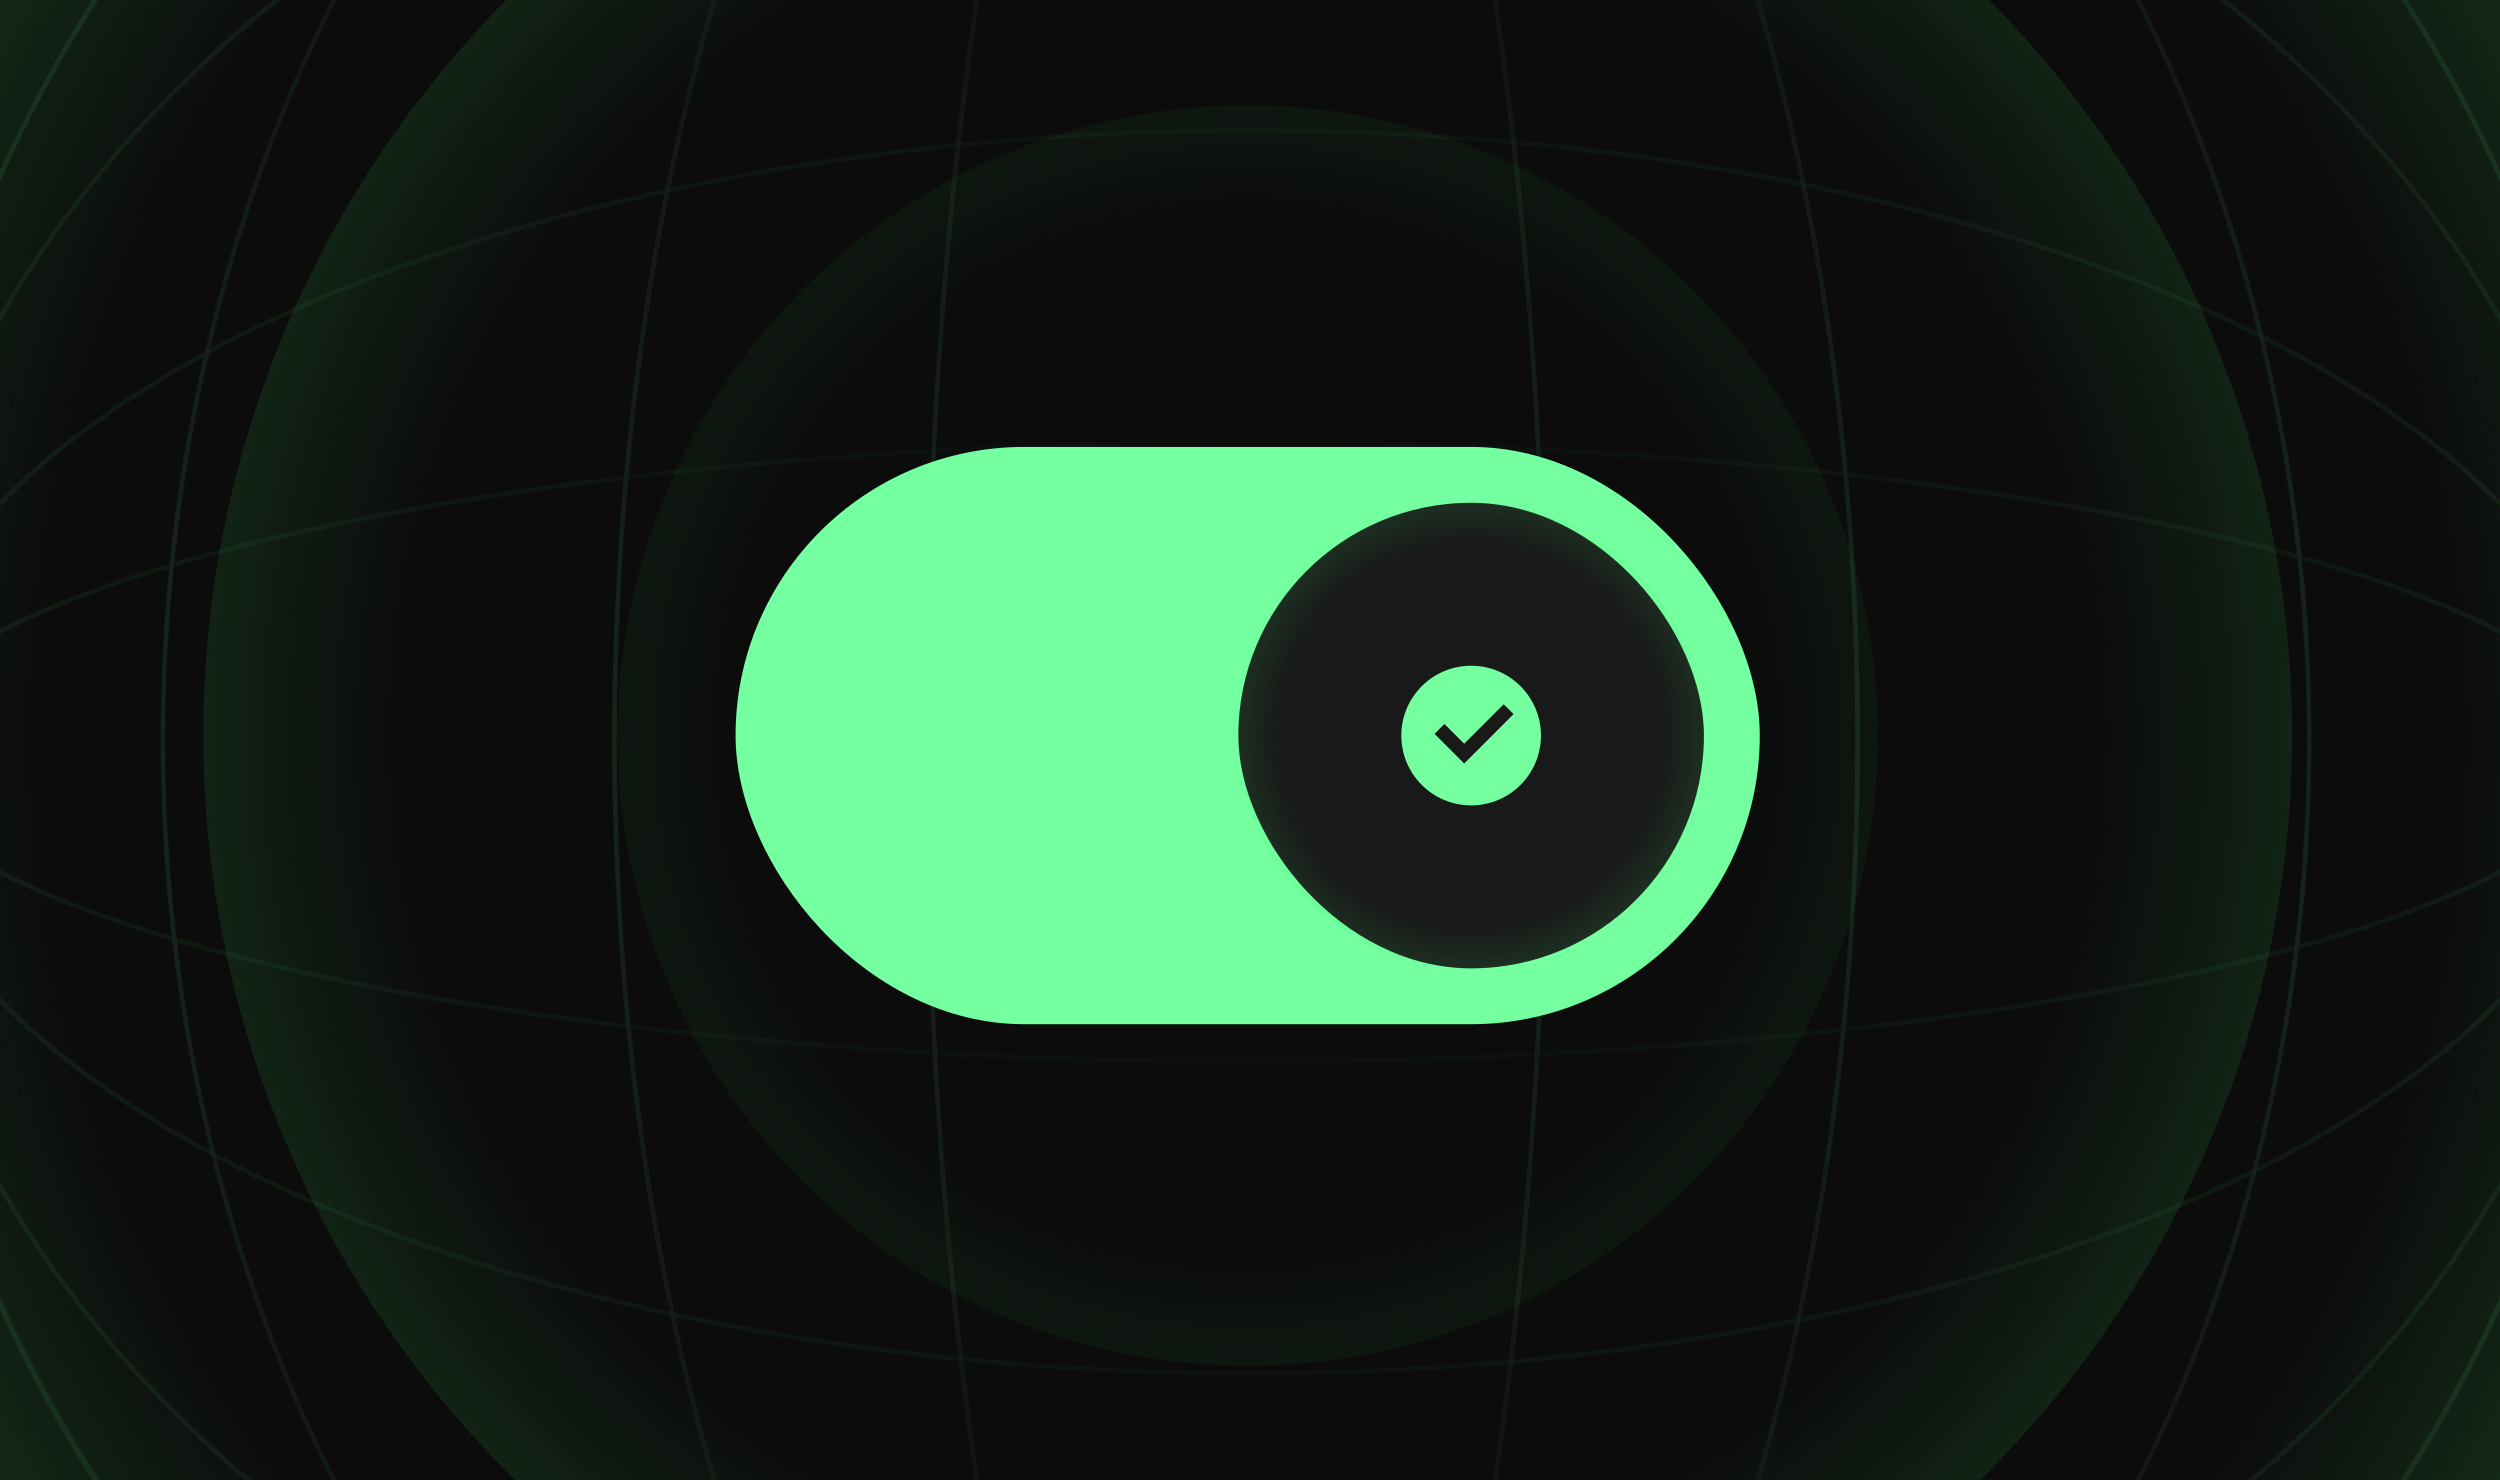 <svg width="537" height="318" fill="none" xmlns="http://www.w3.org/2000/svg"><g clip-path="url(#clip0_3_12510)"><path fill="#0B0C0B" d="M0 0h537v318H0z"/><g opacity=".1"><path d="M268-136a293.12 293.12 0 00-112.509 22.456 293.924 293.924 0 00-95.38 63.947A295.07 295.07 0 00-3.621 46.108 295.87 295.87 0 00-26 159m294-295c-30.598 0-60.896 7.63-89.165 22.456-28.269 14.825-53.955 36.554-75.591 63.947-21.636 27.394-38.799 59.914-50.508 95.705C41.026 81.9 35 120.26 35 159m233-295c-17.86 0-35.545 7.63-52.045 22.456-16.5 14.825-31.493 36.554-44.122 63.947-12.628 27.394-22.646 59.914-29.481 95.705C135.518 81.9 132 120.26 132 159m136-295c-9.061 0-18.034 7.63-26.405 22.456-8.372 14.825-15.978 36.554-22.385 63.947-6.408 27.394-11.49 59.914-14.958 95.705C200.785 81.9 199 120.26 199 159m69-295a295 295 0 01295 295M263-136c30.598 0 60.896 7.63 89.165 22.456 28.269 14.825 53.955 36.554 75.591 63.947 21.636 27.394 38.799 59.914 50.508 95.705C489.973 81.9 496 120.26 496 159M263-136c17.86 0 35.545 7.63 52.045 22.456 16.5 14.825 31.493 36.554 44.122 63.947 12.628 27.394 22.646 59.914 29.481 95.705C395.482 81.9 399 120.26 399 159M263-136c9.061 0 18.034 7.63 26.405 22.456 8.372 14.825 15.978 36.554 22.385 63.947 6.408 27.394 11.49 59.914 14.958 95.705C330.215 81.9 332 120.26 332 159" stroke="url(#paint0_radial_3_12510)"/><path d="M268 454a293.12 293.12 0 01-112.509-22.456 293.932 293.932 0 01-95.38-63.947 295.078 295.078 0 01-63.732-95.705A295.872 295.872 0 01-26 159m294 295c-30.598 0-60.896-7.63-89.165-22.456-28.269-14.825-53.955-36.554-75.591-63.947-21.636-27.394-38.799-59.914-50.508-95.705C41.026 236.101 35 197.74 35 159m233 295c-17.86 0-35.545-7.63-52.045-22.456-16.5-14.825-31.493-36.554-44.122-63.947-12.628-27.394-22.646-59.914-29.481-95.705C135.518 236.101 132 197.74 132 159m136 295c-9.061 0-18.034-7.63-26.405-22.456-8.372-14.825-15.978-36.554-22.385-63.947-6.408-27.394-11.49-59.914-14.958-95.705C200.785 236.101 199 197.74 199 159m69 295a295.008 295.008 0 00208.597-86.403A295.008 295.008 0 00563 159M263 454c30.598 0 60.896-7.63 89.165-22.456 28.269-14.825 53.955-36.554 75.591-63.947 21.636-27.394 38.799-59.914 50.508-95.705C489.973 236.101 496 197.74 496 159M263 454c17.86 0 35.545-7.63 52.045-22.456 16.5-14.825 31.493-36.554 44.122-63.947 12.628-27.394 22.646-59.914 29.481-95.705C395.482 236.101 399 197.74 399 159M263 454c9.061 0 18.034-7.63 26.405-22.456 8.372-14.825 15.978-36.554 22.385-63.947 6.408-27.394 11.49-59.914 14.958-95.705C330.215 236.101 332 197.74 332 159" stroke="url(#paint1_radial_3_12510)"/><path d="M-26 159c0 .93.004 1.86.013 2.789M-26 159c0 .834.006 1.667.017 2.5M-26 159c0 .615.009 1.229.027 1.843M-26 159c0 .381.014.762.04 1.142M-26 159a295 295 0 01295-295M-25.987 161.789l.007.63m-.007-.63c-.009.737-.013 1.474-.013 2.211m.013-2.211l.004-.289m.003.919l.008.631m-.008-.631A64.11 64.11 0 00-26 164m.02-1.581l.007-.262m.001.893A293.14 293.14 0 00-3.544 271.509a293.926 293.926 0 0063.948 95.38 295.063 295.063 0 0095.704 63.732A295.89 295.89 0 00269 453M-25.972 163.05c-.019.316-.028.633-.028.95m.028-.95l.012-.192m-.023-1.358l.01.657m-.01-.657l.01-.657m0 1.314l.013.701m-.013-.701c.006-.219.014-.438.023-.657m-.01 1.358c.614 29.284 8.214 58.227 22.416 85.307 14.825 28.269 36.554 53.955 63.948 75.591 27.393 21.636 59.913 38.799 95.704 50.508C191.899 385.973 230.26 392 269 392M-25.96 162.858c.013-.181.029-.361.048-.541m-.06-1.474c.006.219.013.438.022.657m-.023-.657l.013-.701m.01 1.358c.01.272.023.545.038.817m-.038-.817c.01-.272.023-.545.038-.817m0 1.634c.885 16.729 8.46 33.25 22.368 48.728 14.825 16.5 36.554 31.493 63.948 44.122 27.393 12.628 59.913 22.646 95.704 29.481C191.899 291.482 230.26 295 269 295M-25.912 162.317c.028-.272.063-.545.106-.817m-.154-1.358c.013.181.029.361.048.541m-.048-.541c.614-29.284 8.214-58.227 22.416-85.307C11.28 46.565 33.01 20.88 60.403-.755c27.394-21.637 59.914-38.8 95.705-50.509C191.899-62.974 230.26-69 269-69M-25.912 160.683c.028.272.063.545.106.817m-.106-.817c.885-16.729 8.46-33.25 22.368-48.728 14.825-16.5 36.554-31.493 63.947-44.121 27.394-12.63 59.914-22.647 95.705-29.482C191.899 31.518 230.26 28 269 28M-25.806 161.5c1.272 8.208 8.801 16.304 22.262 23.905 14.825 8.372 36.554 15.978 63.948 22.385 27.393 6.408 59.913 11.49 95.704 14.958C191.899 226.215 230.26 228 269 228m-294.806-66.5c1.272-8.208 8.801-16.304 22.262-23.905 14.825-8.372 36.554-15.978 63.947-22.385 27.394-6.408 59.914-11.49 95.705-14.958C191.899 96.785 230.26 95 269 95m294 64c0 .93-.004 1.86-.013 2.789M563 159c0 .834-.006 1.667-.017 2.5M563 159c0 .615-.009 1.229-.027 1.843M563 159c0 .381-.013.762-.04 1.142M563 159a295 295 0 00-295-295m294.987 297.789l-.007.63m.007-.63c.009.737.013 1.474.013 2.211m-.013-2.211l-.004-.289m-.003.919l-.008.631m.008-.631c.013.527.02 1.054.02 1.581m-.02-1.581a22.31 22.31 0 00-.007-.262m-.001.893a293.142 293.142 0 01-22.428 108.459 293.926 293.926 0 01-63.947 95.38 295.072 295.072 0 01-95.705 63.732A295.89 295.89 0 01268 453m294.972-289.95c.019.316.028.633.028.95m-.028-.95l-.012-.192m.023-1.358l-.01.657m.01-.657l-.01-.657m0 1.314l-.013.701m.013-.701a48.05 48.05 0 00-.023-.657m.01 1.358c-.614 29.284-8.214 58.227-22.416 85.307-14.825 28.269-36.554 53.955-63.947 75.591-27.394 21.636-59.914 38.799-95.705 50.508C345.101 385.973 306.74 392 268 392m294.96-229.142a16.214 16.214 0 00-.048-.541m.061-1.474a48.05 48.05 0 01-.023.657m.023-.657l-.013-.701m-.01 1.358c-.011.272-.023.545-.038.817m.038-.817a55.805 55.805 0 00-.038-.817m0 1.634c-.885 16.729-8.461 33.25-22.368 48.728-14.825 16.5-36.554 31.493-63.947 44.122-27.394 12.628-59.914 22.646-95.705 29.481C345.101 291.482 306.74 295 268 295m294.912-132.683a15.212 15.212 0 00-.106-.817m.154-1.358c-.013.181-.029.361-.048.541m.048-.541c-.614-29.284-8.214-58.227-22.416-85.307-14.825-28.27-36.554-53.955-63.947-75.59-27.394-21.637-59.914-38.8-95.705-50.509C345.101-62.974 306.74-69 268-69m294.912 229.683c-.028.272-.063.545-.106.817m.106-.817c-.885-16.729-8.461-33.25-22.368-48.728-14.825-16.5-36.554-31.493-63.947-44.121-27.394-12.63-59.914-22.647-95.705-29.482C345.101 31.518 306.74 28 268 28m294.806 133.5c-1.272 8.208-8.801 16.304-22.262 23.905-14.825 8.372-36.554 15.978-63.947 22.385-27.394 6.408-59.914 11.49-95.705 14.958C345.101 226.215 306.74 228 268 228m294.806-66.5c-1.272-8.208-8.801-16.304-22.262-23.905-14.825-8.372-36.554-15.978-63.947-22.385-27.394-6.408-59.914-11.49-95.705-14.958C345.101 96.785 306.74 95 268 95" stroke="url(#paint2_radial_3_12510)" stroke-opacity=".7"/></g><circle cx="268" cy="158" r="319" fill="url(#paint3_radial_3_12510)" fill-opacity=".15"/><circle cx="268" cy="158" r="224.341" fill="url(#paint4_radial_3_12510)" fill-opacity=".1"/><circle cx="268" cy="158" r="135.362" fill="url(#paint5_radial_3_12510)" fill-opacity=".05"/><rect x="158" y="96" width="220" height="124" rx="62" fill="#74FFA0"/><rect x="266" y="108" width="100" height="100" rx="50" fill="#181918"/><circle cx="316" cy="158" r="50" fill="url(#paint6_radial_3_12510)" fill-opacity=".1"/><g clip-path="url(#clip1_3_12510)"><path d="M316 173c-8.284 0-15-6.715-15-15 0-8.284 6.716-15 15-15 8.285 0 15 6.716 15 15 0 8.285-6.715 15-15 15zm-1.495-9l10.605-10.607-2.121-2.12-8.484 8.485-4.244-4.243-2.121 2.12 6.365 6.365z" fill="#74FFA0"/></g></g><defs><radialGradient id="paint0_radial_3_12510" cx="0" cy="0" r="1" gradientUnits="userSpaceOnUse" gradientTransform="matrix(3.998 299 -596.987 7.982 264.502 -140)"><stop stop-color="#74FFA0" stop-opacity="0"/><stop offset="1" stop-color="#74FFA0"/></radialGradient><radialGradient id="paint1_radial_3_12510" cx="0" cy="0" r="1" gradientUnits="userSpaceOnUse" gradientTransform="matrix(3.998 -299 596.987 7.982 264.503 458)"><stop stop-color="#74FFA0" stop-opacity="0"/><stop offset="1" stop-color="#74FFA0"/></radialGradient><radialGradient id="paint2_radial_3_12510" cx="0" cy="0" r="1" gradientUnits="userSpaceOnUse" gradientTransform="matrix(0 -295 310.224 0 268 159)"><stop stop-color="#74FFA0" stop-opacity="0"/><stop offset="1" stop-color="#74FFA0"/></radialGradient><radialGradient id="paint3_radial_3_12510" cx="0" cy="0" r="1" gradientUnits="userSpaceOnUse" gradientTransform="rotate(-90.076 212.895 -54.822) scale(319)"><stop offset=".804" stop-color="#55B96E" stop-opacity="0"/><stop offset="1" stop-color="#42F06E"/></radialGradient><radialGradient id="paint4_radial_3_12510" cx="0" cy="0" r="1" gradientUnits="userSpaceOnUse" gradientTransform="rotate(-90.076 212.895 -54.822) scale(224.341)"><stop offset=".804" stop-color="#55B96E" stop-opacity="0"/><stop offset="1" stop-color="#42F06E"/></radialGradient><radialGradient id="paint5_radial_3_12510" cx="0" cy="0" r="1" gradientUnits="userSpaceOnUse" gradientTransform="rotate(-90.076 212.895 -54.822) scale(135.362)"><stop offset=".804" stop-color="#55B96E" stop-opacity="0"/><stop offset="1" stop-color="#42F06E"/></radialGradient><radialGradient id="paint6_radial_3_12510" cx="0" cy="0" r="1" gradientUnits="userSpaceOnUse" gradientTransform="rotate(-90.076 236.895 -78.79) scale(50)"><stop offset=".804" stop-color="#55B96E" stop-opacity="0"/><stop offset="1" stop-color="#42F06E"/></radialGradient><clipPath id="clip0_3_12510"><path fill="#fff" d="M0 0h537v318H0z"/></clipPath><clipPath id="clip1_3_12510"><path fill="#fff" transform="translate(298 140)" d="M0 0h36v36H0z"/></clipPath></defs></svg>